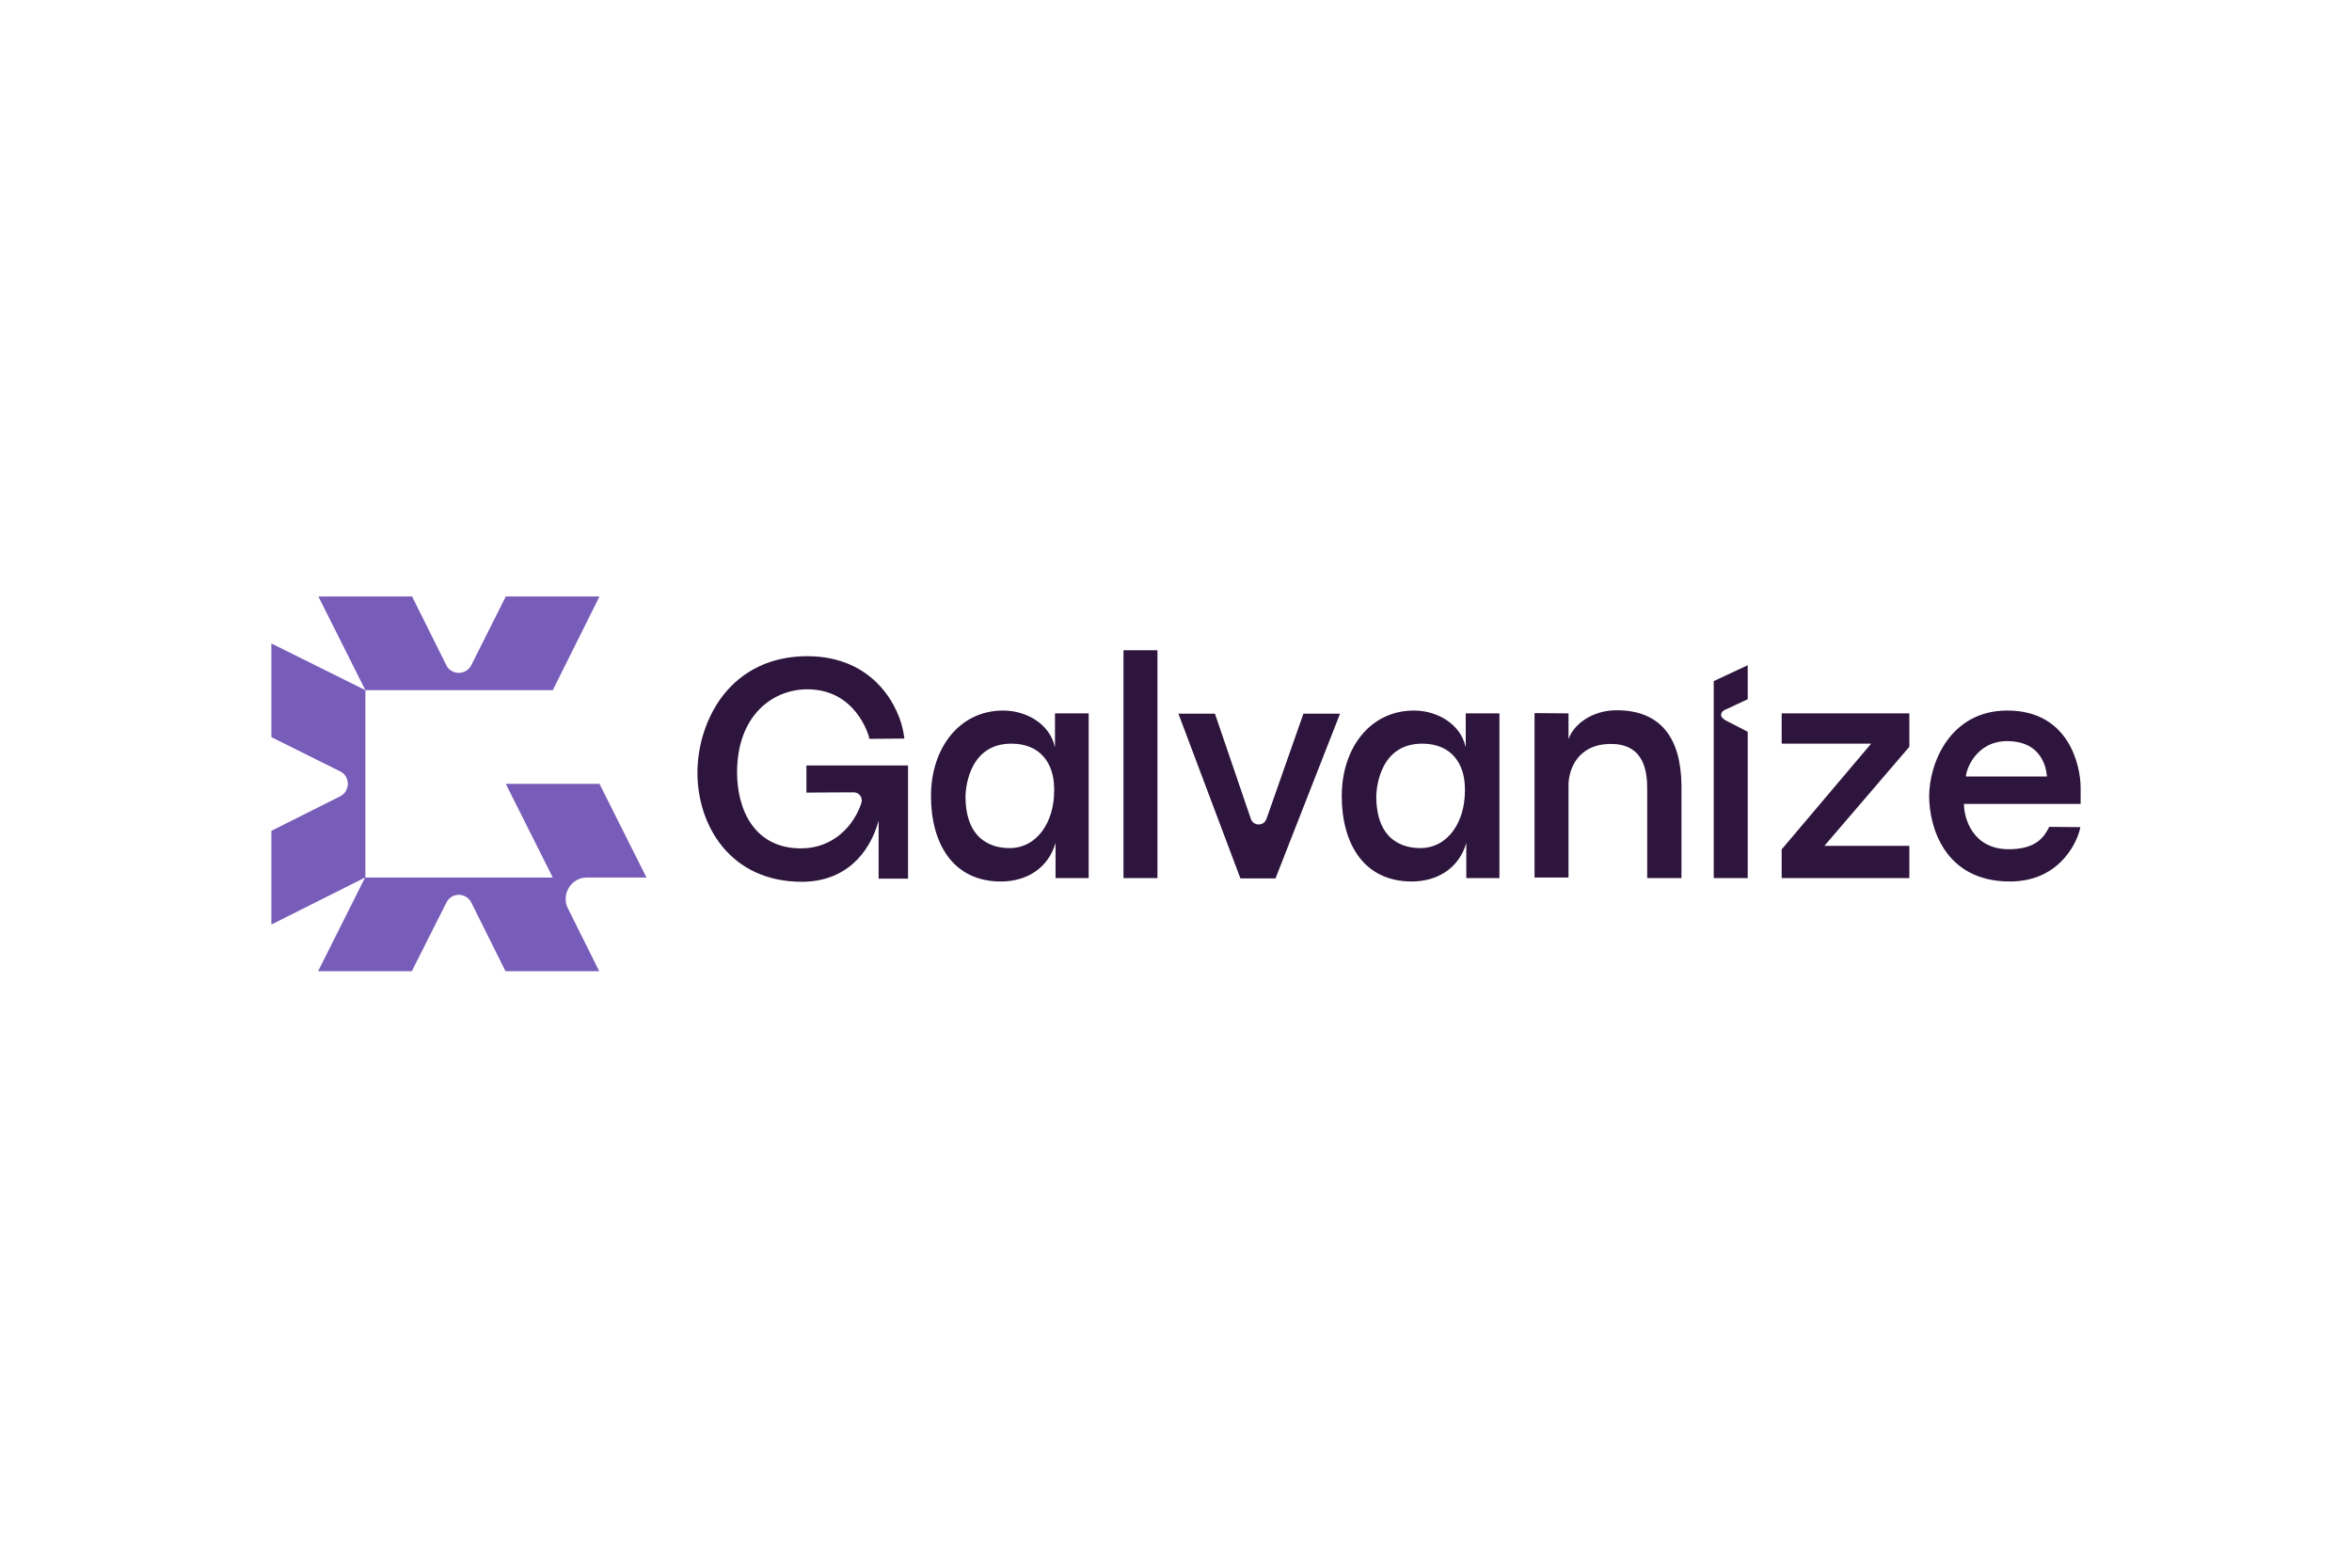 <?xml version="1.0" encoding="UTF-8"?>
<svg xmlns="http://www.w3.org/2000/svg" width="1200" height="800" viewBox="0 0 1200 800" fill="none">
  <path d="M289.684 463.406C287.229 458.64 289.684 454.018 289.684 454.018C289.684 454.018 292.284 447.808 299.506 447.808H329.837L305.861 400H258.053L282.029 447.808H186.414V352.192H282.029L305.861 304.385H258.053L240.432 339.482C238.843 342.515 235.955 343.382 234.077 343.382C232.2 343.382 229.6 342.515 228.011 340.06L210.246 304.385H162.438L186.414 352.192L138.462 328.361V376.168L174.137 393.934C176.737 395.523 177.459 398.122 177.459 400C177.459 402.022 176.448 404.911 173.559 406.355L138.462 423.976V471.784L186.27 447.808L162.294 495.615H210.101L228.011 460.084C229.6 457.485 232.2 456.618 234.077 456.618C236.099 456.618 238.988 457.629 240.432 460.518L257.909 495.615H305.716L289.684 463.406Z" fill="#785CBA"></path>
  <path d="M573.207 331.828H590.539V448.097H573.207V331.828Z" fill="#2E153D"></path>
  <path d="M665.068 364.037L646.147 417.911C644.848 421.666 639.504 421.666 638.204 417.911L619.86 364.182H601.229L632.86 448.242H650.769L683.7 364.182H665.068V364.037Z" fill="#2E153D"></path>
  <path d="M874.354 363.025V448.097H891.686V373.424L883.02 368.947C881.575 368.225 878.109 366.78 878.109 364.903C878.109 362.881 879.842 362.303 882.153 361.292L891.686 356.814V339.482L874.354 347.571V363.025Z" fill="#2E153D"></path>
  <path d="M909.451 432.932L909.018 433.365V448.098H974.157V431.632H930.827L974.157 381.08V364.037H909.018V379.492H954.659L909.451 432.932Z" fill="#2E153D"></path>
  <path d="M1045.51 421.954C1045.22 422.532 1044.93 423.254 1044.5 423.832C1041.61 429.031 1036.55 433.364 1024.85 433.364C1006.8 433.364 1002.03 418.054 1002.03 410.255H1061.54V401.878C1061.54 391.479 1056.05 362.592 1024.13 362.592C994.956 362.592 984.268 389.456 984.268 406.355C984.268 421.376 991.778 449.83 1025.43 449.83C1049.55 449.83 1058.8 431.776 1060.96 423.976C1061.11 423.254 1061.4 422.532 1061.4 422.099M1044.35 396.245H1003.04C1003.04 392.923 1008.1 378.191 1024.13 378.191C1039.3 378.191 1043.77 388.59 1044.35 396.245Z" fill="#2E153D"></path>
  <path d="M411.442 390.468V404.478C411.442 404.478 427.041 404.334 435.562 404.334C438.451 404.334 440.329 407.078 439.462 409.823C435.562 421.666 424.874 432.932 408.698 432.932C384.144 432.932 376.056 412.133 376.056 394.224C376.056 365.048 394.254 351.76 411.875 351.76C436.718 351.76 443.073 375.303 443.217 375.592L443.506 377.036L461.416 376.892L461.127 374.87C459.105 361.004 446.106 334.861 411.875 334.861C393.966 334.861 379.089 341.794 368.834 354.938C360.601 365.626 355.835 380.069 355.835 394.368C355.835 421.088 372.445 449.975 409.131 449.975C430.941 449.975 443.651 435.821 448.273 418.777V448.386H463.294V390.613H411.442V390.468Z" fill="#2E153D"></path>
  <path d="M824.812 362.447C812.246 362.447 802.858 369.669 800.258 377.18V364.036L782.926 363.892V447.808H800.258V400.722C800.258 392.923 804.735 379.635 821.923 379.635C839.833 379.635 840.41 395.378 840.41 403.033V448.097H857.887V400.578C857.598 376.168 846.91 362.447 824.812 362.447Z" fill="#2E153D"></path>
  <path d="M747.684 380.935C745.229 369.813 733.674 362.592 721.397 362.592C699.01 362.592 684.566 381.802 684.566 406.211C684.566 430.331 695.688 449.83 720.242 449.83C733.385 449.83 744.362 443.041 748.117 430.187V448.097H765.016V364.036H747.828V380.935H747.684ZM747.395 403.755C747.395 419.065 739.018 432.787 724.575 432.787C717.497 432.787 702.187 430.187 702.187 406.355C702.187 406.066 702.187 379.491 725.586 379.491C740.751 379.491 747.395 390.034 747.395 402.456C747.54 402.6 747.395 403.755 747.395 403.755Z" fill="#2E153D"></path>
  <path d="M538.11 380.935C535.654 369.813 524.1 362.592 511.823 362.592C489.436 362.592 474.992 381.802 474.992 406.211C474.992 430.331 486.114 449.83 510.667 449.83C523.811 449.83 534.788 443.041 538.543 430.187V448.097H555.442V364.036H538.254V380.935H538.11ZM537.821 403.755C537.821 419.065 529.444 432.787 515 432.787C507.923 432.787 492.613 430.187 492.613 406.355C492.613 406.066 492.613 379.491 516.011 379.491C531.177 379.491 537.821 390.034 537.821 402.456C537.965 402.6 537.821 403.755 537.821 403.755Z" fill="#2E153D"></path>
</svg>
